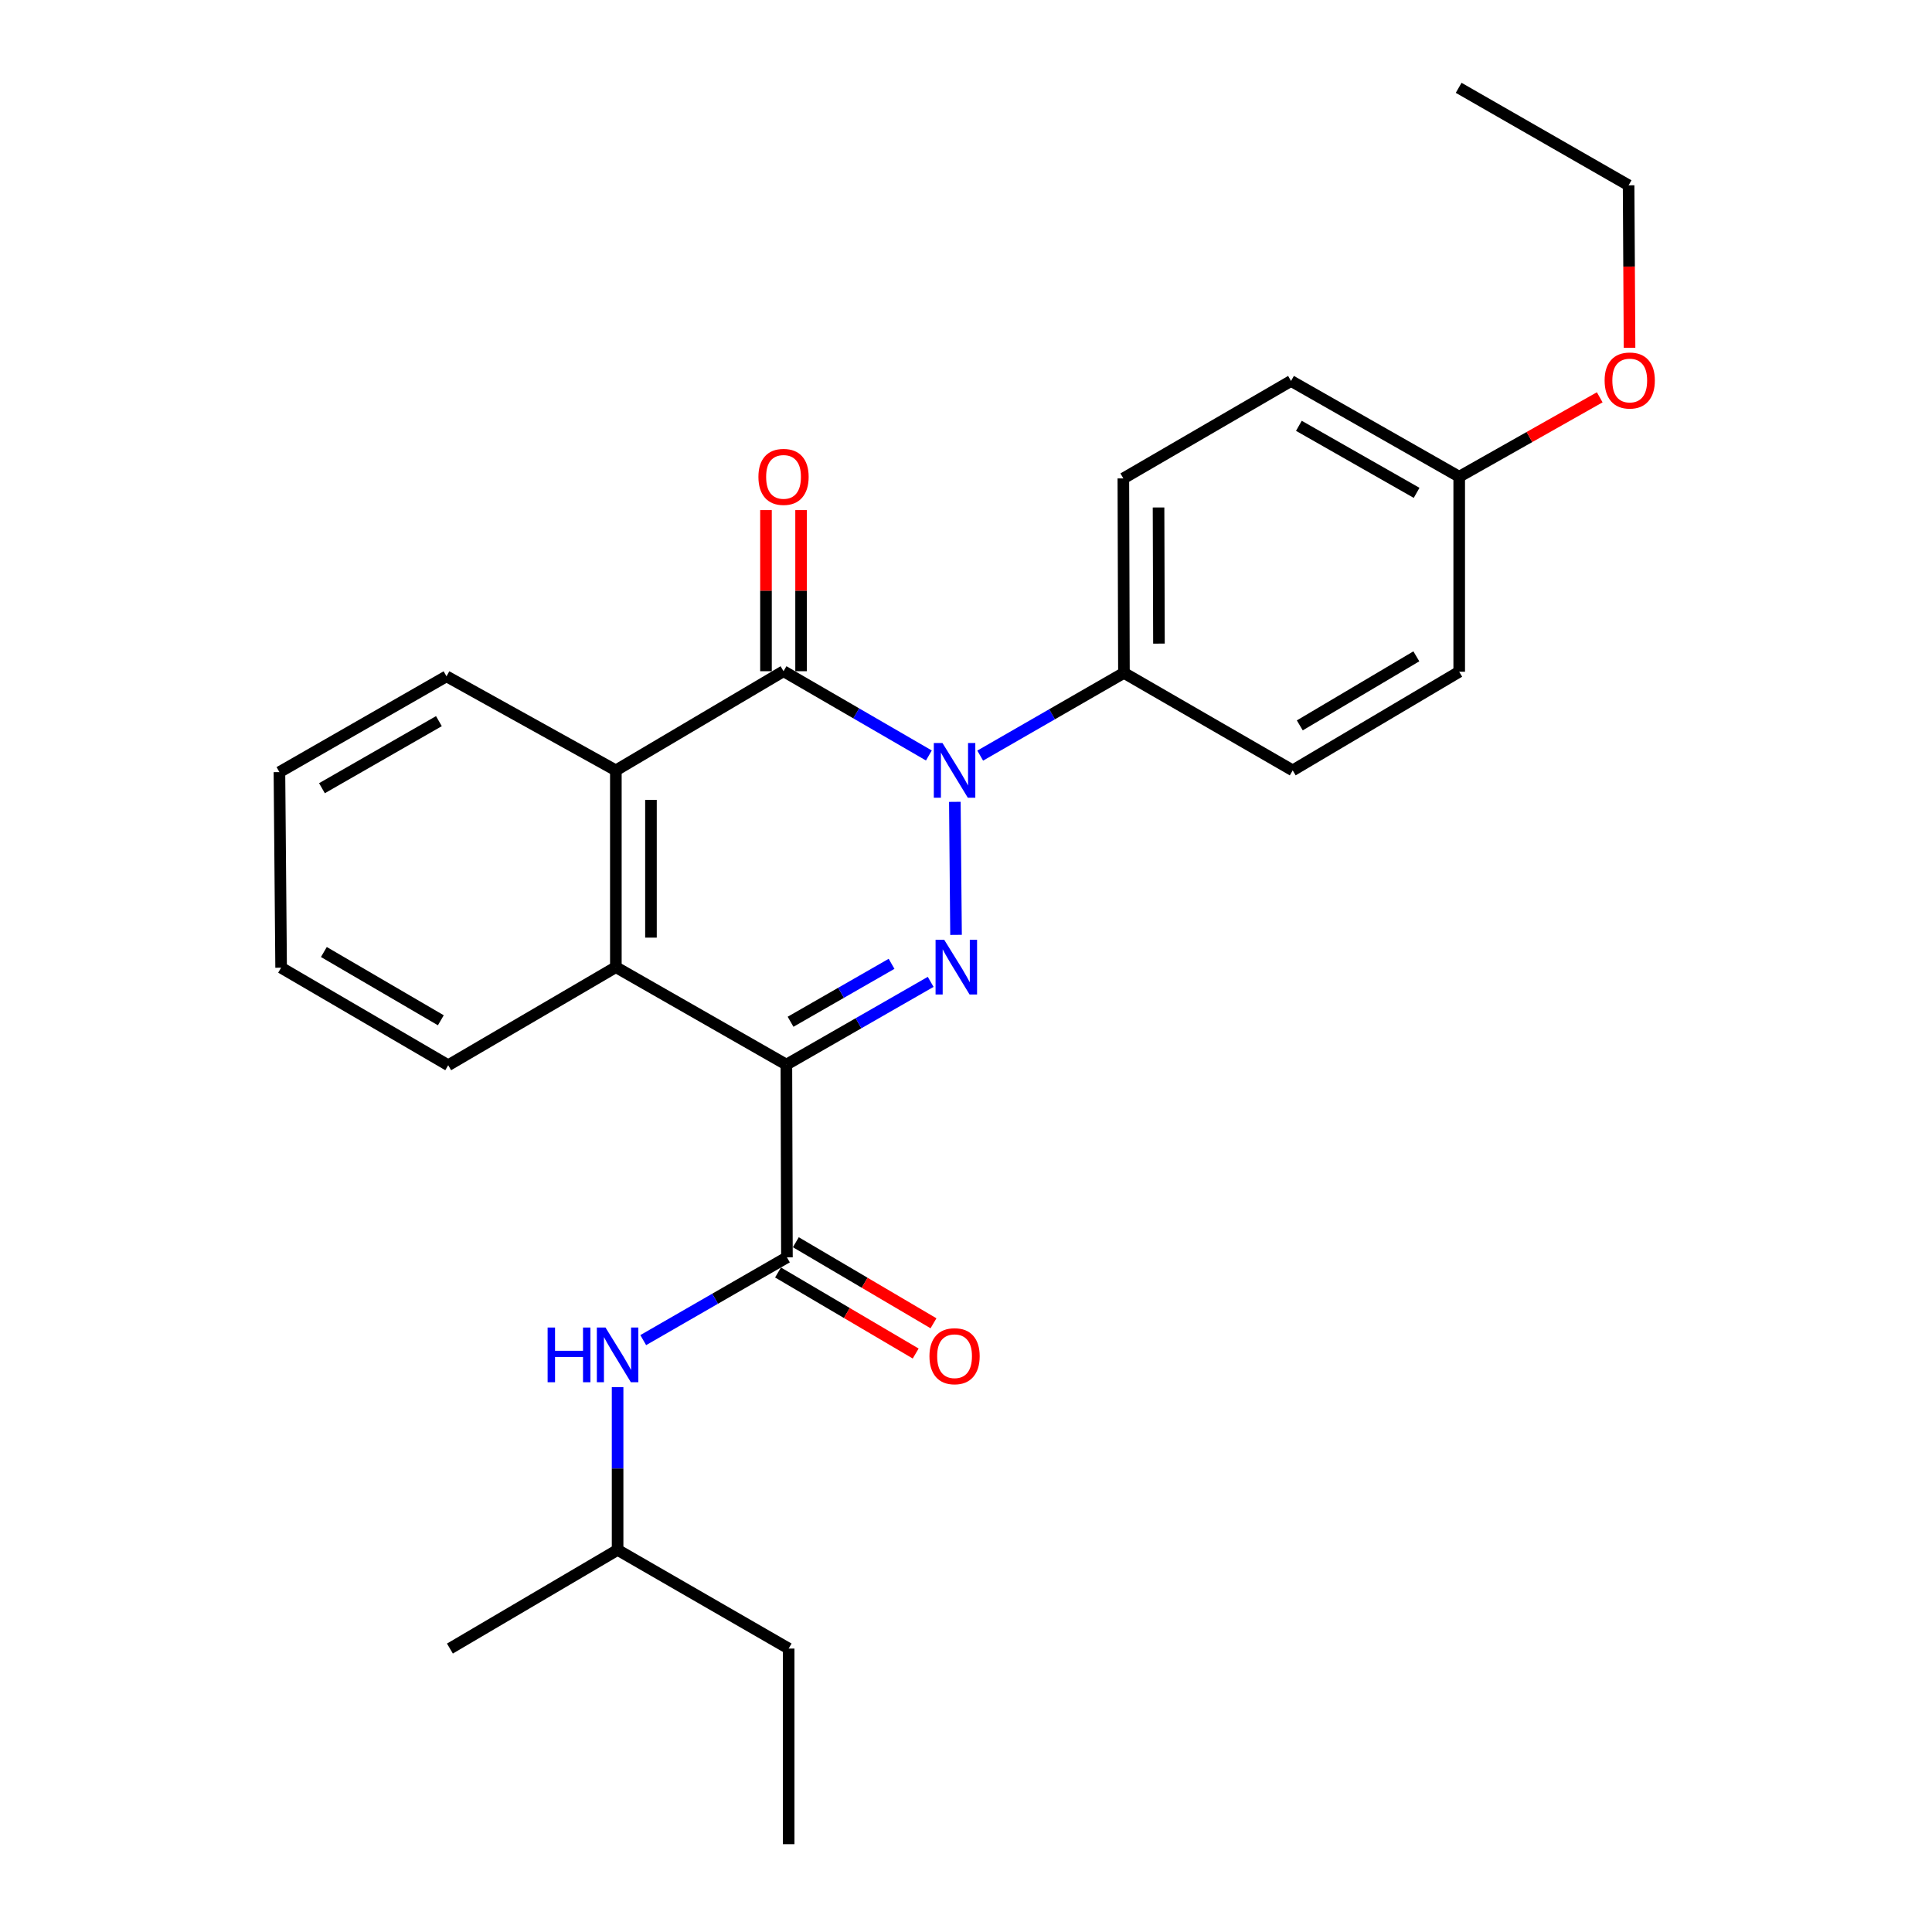 <?xml version='1.0' encoding='iso-8859-1'?>
<svg version='1.1' baseProfile='full'
              xmlns='http://www.w3.org/2000/svg'
                      xmlns:rdkit='http://www.rdkit.org/xml'
                      xmlns:xlink='http://www.w3.org/1999/xlink'
                  xml:space='preserve'
width='1000px' height='1000px' viewBox='0 0 1000 1000'>
<!-- END OF HEADER -->
<rect style='opacity:1.0;fill:#FFFFFF;stroke:none' width='1000' height='1000' x='0' y='0'> </rect>
<path class='bond-0' d='M 407.03,551.046 L 444.372,529.628' style='fill:none;fill-rule:evenodd;stroke:#000000;stroke-width:6px;stroke-linecap:butt;stroke-linejoin:miter;stroke-opacity:1' />
<path class='bond-0' d='M 444.372,529.628 L 481.714,508.21' style='fill:none;fill-rule:evenodd;stroke:#0000FF;stroke-width:6px;stroke-linecap:butt;stroke-linejoin:miter;stroke-opacity:1' />
<path class='bond-0' d='M 409.193,528.859 L 435.332,513.867' style='fill:none;fill-rule:evenodd;stroke:#000000;stroke-width:6px;stroke-linecap:butt;stroke-linejoin:miter;stroke-opacity:1' />
<path class='bond-0' d='M 435.332,513.867 L 461.472,498.874' style='fill:none;fill-rule:evenodd;stroke:#0000FF;stroke-width:6px;stroke-linecap:butt;stroke-linejoin:miter;stroke-opacity:1' />
<path class='bond-3' d='M 407.03,551.046 L 407.312,650.805' style='fill:none;fill-rule:evenodd;stroke:#000000;stroke-width:6px;stroke-linecap:butt;stroke-linejoin:miter;stroke-opacity:1' />
<path class='bond-4' d='M 407.03,551.046 L 318.767,500.596' style='fill:none;fill-rule:evenodd;stroke:#000000;stroke-width:6px;stroke-linecap:butt;stroke-linejoin:miter;stroke-opacity:1' />
<path class='bond-1' d='M 494.84,483.889 L 494.226,415.035' style='fill:none;fill-rule:evenodd;stroke:#0000FF;stroke-width:6px;stroke-linecap:butt;stroke-linejoin:miter;stroke-opacity:1' />
<path class='bond-7' d='M 507.35,391.109 L 544.549,369.698' style='fill:none;fill-rule:evenodd;stroke:#0000FF;stroke-width:6px;stroke-linecap:butt;stroke-linejoin:miter;stroke-opacity:1' />
<path class='bond-7' d='M 544.549,369.698 L 581.748,348.286' style='fill:none;fill-rule:evenodd;stroke:#000000;stroke-width:6px;stroke-linecap:butt;stroke-linejoin:miter;stroke-opacity:1' />
<path class='bond-26' d='M 480.783,391.036 L 443.169,369.227' style='fill:none;fill-rule:evenodd;stroke:#0000FF;stroke-width:6px;stroke-linecap:butt;stroke-linejoin:miter;stroke-opacity:1' />
<path class='bond-26' d='M 443.169,369.227 L 405.556,347.418' style='fill:none;fill-rule:evenodd;stroke:#000000;stroke-width:6px;stroke-linecap:butt;stroke-linejoin:miter;stroke-opacity:1' />
<path class='bond-2' d='M 405.556,347.418 L 318.767,398.747' style='fill:none;fill-rule:evenodd;stroke:#000000;stroke-width:6px;stroke-linecap:butt;stroke-linejoin:miter;stroke-opacity:1' />
<path class='bond-8' d='M 414.641,347.418 L 414.641,305.723' style='fill:none;fill-rule:evenodd;stroke:#000000;stroke-width:6px;stroke-linecap:butt;stroke-linejoin:miter;stroke-opacity:1' />
<path class='bond-8' d='M 414.641,305.723 L 414.641,264.027' style='fill:none;fill-rule:evenodd;stroke:#FF0000;stroke-width:6px;stroke-linecap:butt;stroke-linejoin:miter;stroke-opacity:1' />
<path class='bond-8' d='M 396.471,347.418 L 396.471,305.723' style='fill:none;fill-rule:evenodd;stroke:#000000;stroke-width:6px;stroke-linecap:butt;stroke-linejoin:miter;stroke-opacity:1' />
<path class='bond-8' d='M 396.471,305.723 L 396.471,264.027' style='fill:none;fill-rule:evenodd;stroke:#FF0000;stroke-width:6px;stroke-linecap:butt;stroke-linejoin:miter;stroke-opacity:1' />
<path class='bond-6' d='M 407.312,650.805 L 370.123,672.224' style='fill:none;fill-rule:evenodd;stroke:#000000;stroke-width:6px;stroke-linecap:butt;stroke-linejoin:miter;stroke-opacity:1' />
<path class='bond-6' d='M 370.123,672.224 L 332.934,693.643' style='fill:none;fill-rule:evenodd;stroke:#0000FF;stroke-width:6px;stroke-linecap:butt;stroke-linejoin:miter;stroke-opacity:1' />
<path class='bond-9' d='M 402.703,658.634 L 438.329,679.609' style='fill:none;fill-rule:evenodd;stroke:#000000;stroke-width:6px;stroke-linecap:butt;stroke-linejoin:miter;stroke-opacity:1' />
<path class='bond-9' d='M 438.329,679.609 L 473.954,700.584' style='fill:none;fill-rule:evenodd;stroke:#FF0000;stroke-width:6px;stroke-linecap:butt;stroke-linejoin:miter;stroke-opacity:1' />
<path class='bond-9' d='M 411.921,642.977 L 447.547,663.952' style='fill:none;fill-rule:evenodd;stroke:#000000;stroke-width:6px;stroke-linecap:butt;stroke-linejoin:miter;stroke-opacity:1' />
<path class='bond-9' d='M 447.547,663.952 L 483.173,684.927' style='fill:none;fill-rule:evenodd;stroke:#FF0000;stroke-width:6px;stroke-linecap:butt;stroke-linejoin:miter;stroke-opacity:1' />
<path class='bond-5' d='M 318.767,500.596 L 318.767,398.747' style='fill:none;fill-rule:evenodd;stroke:#000000;stroke-width:6px;stroke-linecap:butt;stroke-linejoin:miter;stroke-opacity:1' />
<path class='bond-5' d='M 336.937,485.318 L 336.937,414.024' style='fill:none;fill-rule:evenodd;stroke:#000000;stroke-width:6px;stroke-linecap:butt;stroke-linejoin:miter;stroke-opacity:1' />
<path class='bond-15' d='M 318.767,500.596 L 231.989,551.359' style='fill:none;fill-rule:evenodd;stroke:#000000;stroke-width:6px;stroke-linecap:butt;stroke-linejoin:miter;stroke-opacity:1' />
<path class='bond-16' d='M 318.767,398.747 L 231.11,350.063' style='fill:none;fill-rule:evenodd;stroke:#000000;stroke-width:6px;stroke-linecap:butt;stroke-linejoin:miter;stroke-opacity:1' />
<path class='bond-17' d='M 319.666,717.969 L 319.666,760.098' style='fill:none;fill-rule:evenodd;stroke:#0000FF;stroke-width:6px;stroke-linecap:butt;stroke-linejoin:miter;stroke-opacity:1' />
<path class='bond-17' d='M 319.666,760.098 L 319.666,802.226' style='fill:none;fill-rule:evenodd;stroke:#000000;stroke-width:6px;stroke-linecap:butt;stroke-linejoin:miter;stroke-opacity:1' />
<path class='bond-10' d='M 581.748,348.286 L 581.445,247.628' style='fill:none;fill-rule:evenodd;stroke:#000000;stroke-width:6px;stroke-linecap:butt;stroke-linejoin:miter;stroke-opacity:1' />
<path class='bond-10' d='M 599.871,333.133 L 599.66,262.672' style='fill:none;fill-rule:evenodd;stroke:#000000;stroke-width:6px;stroke-linecap:butt;stroke-linejoin:miter;stroke-opacity:1' />
<path class='bond-11' d='M 581.748,348.286 L 669.102,398.747' style='fill:none;fill-rule:evenodd;stroke:#000000;stroke-width:6px;stroke-linecap:butt;stroke-linejoin:miter;stroke-opacity:1' />
<path class='bond-14' d='M 581.445,247.628 L 668.234,197.178' style='fill:none;fill-rule:evenodd;stroke:#000000;stroke-width:6px;stroke-linecap:butt;stroke-linejoin:miter;stroke-opacity:1' />
<path class='bond-13' d='M 669.102,398.747 L 755.285,347.691' style='fill:none;fill-rule:evenodd;stroke:#000000;stroke-width:6px;stroke-linecap:butt;stroke-linejoin:miter;stroke-opacity:1' />
<path class='bond-13' d='M 672.768,375.456 L 733.097,339.717' style='fill:none;fill-rule:evenodd;stroke:#000000;stroke-width:6px;stroke-linecap:butt;stroke-linejoin:miter;stroke-opacity:1' />
<path class='bond-12' d='M 755.285,246.75 L 755.285,347.691' style='fill:none;fill-rule:evenodd;stroke:#000000;stroke-width:6px;stroke-linecap:butt;stroke-linejoin:miter;stroke-opacity:1' />
<path class='bond-18' d='M 755.285,246.75 L 791.649,226.198' style='fill:none;fill-rule:evenodd;stroke:#000000;stroke-width:6px;stroke-linecap:butt;stroke-linejoin:miter;stroke-opacity:1' />
<path class='bond-18' d='M 791.649,226.198 L 828.013,205.645' style='fill:none;fill-rule:evenodd;stroke:#FF0000;stroke-width:6px;stroke-linecap:butt;stroke-linejoin:miter;stroke-opacity:1' />
<path class='bond-28' d='M 755.285,246.75 L 668.234,197.178' style='fill:none;fill-rule:evenodd;stroke:#000000;stroke-width:6px;stroke-linecap:butt;stroke-linejoin:miter;stroke-opacity:1' />
<path class='bond-28' d='M 733.236,255.103 L 672.3,220.403' style='fill:none;fill-rule:evenodd;stroke:#000000;stroke-width:6px;stroke-linecap:butt;stroke-linejoin:miter;stroke-opacity:1' />
<path class='bond-22' d='M 231.989,551.359 L 145.503,500.878' style='fill:none;fill-rule:evenodd;stroke:#000000;stroke-width:6px;stroke-linecap:butt;stroke-linejoin:miter;stroke-opacity:1' />
<path class='bond-22' d='M 228.175,528.095 L 167.635,492.758' style='fill:none;fill-rule:evenodd;stroke:#000000;stroke-width:6px;stroke-linecap:butt;stroke-linejoin:miter;stroke-opacity:1' />
<path class='bond-27' d='M 231.11,350.063 L 144.635,399.645' style='fill:none;fill-rule:evenodd;stroke:#000000;stroke-width:6px;stroke-linecap:butt;stroke-linejoin:miter;stroke-opacity:1' />
<path class='bond-27' d='M 227.177,373.262 L 166.644,407.97' style='fill:none;fill-rule:evenodd;stroke:#000000;stroke-width:6px;stroke-linecap:butt;stroke-linejoin:miter;stroke-opacity:1' />
<path class='bond-20' d='M 319.666,802.226 L 408.211,853.292' style='fill:none;fill-rule:evenodd;stroke:#000000;stroke-width:6px;stroke-linecap:butt;stroke-linejoin:miter;stroke-opacity:1' />
<path class='bond-21' d='M 319.666,802.226 L 232.877,853.292' style='fill:none;fill-rule:evenodd;stroke:#000000;stroke-width:6px;stroke-linecap:butt;stroke-linejoin:miter;stroke-opacity:1' />
<path class='bond-19' d='M 843.449,180.022 L 843.206,137.968' style='fill:none;fill-rule:evenodd;stroke:#FF0000;stroke-width:6px;stroke-linecap:butt;stroke-linejoin:miter;stroke-opacity:1' />
<path class='bond-19' d='M 843.206,137.968 L 842.962,95.915' style='fill:none;fill-rule:evenodd;stroke:#000000;stroke-width:6px;stroke-linecap:butt;stroke-linejoin:miter;stroke-opacity:1' />
<path class='bond-24' d='M 842.962,95.915 L 755.002,45.455' style='fill:none;fill-rule:evenodd;stroke:#000000;stroke-width:6px;stroke-linecap:butt;stroke-linejoin:miter;stroke-opacity:1' />
<path class='bond-25' d='M 408.211,853.292 L 408.211,954.545' style='fill:none;fill-rule:evenodd;stroke:#000000;stroke-width:6px;stroke-linecap:butt;stroke-linejoin:miter;stroke-opacity:1' />
<path class='bond-23' d='M 145.503,500.878 L 144.635,399.645' style='fill:none;fill-rule:evenodd;stroke:#000000;stroke-width:6px;stroke-linecap:butt;stroke-linejoin:miter;stroke-opacity:1' />
<path  class='atom-1' d='M 488.729 486.436
L 498.009 501.436
Q 498.929 502.916, 500.409 505.596
Q 501.889 508.276, 501.969 508.436
L 501.969 486.436
L 505.729 486.436
L 505.729 514.756
L 501.849 514.756
L 491.889 498.356
Q 490.729 496.436, 489.489 494.236
Q 488.289 492.036, 487.929 491.356
L 487.929 514.756
L 484.249 514.756
L 484.249 486.436
L 488.729 486.436
' fill='#0000FF'/>
<path  class='atom-2' d='M 487.821 384.587
L 497.101 399.587
Q 498.021 401.067, 499.501 403.747
Q 500.981 406.427, 501.061 406.587
L 501.061 384.587
L 504.821 384.587
L 504.821 412.907
L 500.941 412.907
L 490.981 396.507
Q 489.821 394.587, 488.581 392.387
Q 487.381 390.187, 487.021 389.507
L 487.021 412.907
L 483.341 412.907
L 483.341 384.587
L 487.821 384.587
' fill='#0000FF'/>
<path  class='atom-7' d='M 283.446 687.126
L 287.286 687.126
L 287.286 699.166
L 301.766 699.166
L 301.766 687.126
L 305.606 687.126
L 305.606 715.446
L 301.766 715.446
L 301.766 702.366
L 287.286 702.366
L 287.286 715.446
L 283.446 715.446
L 283.446 687.126
' fill='#0000FF'/>
<path  class='atom-7' d='M 313.406 687.126
L 322.686 702.126
Q 323.606 703.606, 325.086 706.286
Q 326.566 708.966, 326.646 709.126
L 326.646 687.126
L 330.406 687.126
L 330.406 715.446
L 326.526 715.446
L 316.566 699.046
Q 315.406 697.126, 314.166 694.926
Q 312.966 692.726, 312.606 692.046
L 312.606 715.446
L 308.926 715.446
L 308.926 687.126
L 313.406 687.126
' fill='#0000FF'/>
<path  class='atom-9' d='M 392.556 246.83
Q 392.556 240.03, 395.916 236.23
Q 399.276 232.43, 405.556 232.43
Q 411.836 232.43, 415.196 236.23
Q 418.556 240.03, 418.556 246.83
Q 418.556 253.71, 415.156 257.63
Q 411.756 261.51, 405.556 261.51
Q 399.316 261.51, 395.916 257.63
Q 392.556 253.75, 392.556 246.83
M 405.556 258.31
Q 409.876 258.31, 412.196 255.43
Q 414.556 252.51, 414.556 246.83
Q 414.556 241.27, 412.196 238.47
Q 409.876 235.63, 405.556 235.63
Q 401.236 235.63, 398.876 238.43
Q 396.556 241.23, 396.556 246.83
Q 396.556 252.55, 398.876 255.43
Q 401.236 258.31, 405.556 258.31
' fill='#FF0000'/>
<path  class='atom-10' d='M 481.081 701.971
Q 481.081 695.171, 484.441 691.371
Q 487.801 687.571, 494.081 687.571
Q 500.361 687.571, 503.721 691.371
Q 507.081 695.171, 507.081 701.971
Q 507.081 708.851, 503.681 712.771
Q 500.281 716.651, 494.081 716.651
Q 487.841 716.651, 484.441 712.771
Q 481.081 708.891, 481.081 701.971
M 494.081 713.451
Q 498.401 713.451, 500.721 710.571
Q 503.081 707.651, 503.081 701.971
Q 503.081 696.411, 500.721 693.611
Q 498.401 690.771, 494.081 690.771
Q 489.761 690.771, 487.401 693.571
Q 485.081 696.371, 485.081 701.971
Q 485.081 707.691, 487.401 710.571
Q 489.761 713.451, 494.081 713.451
' fill='#FF0000'/>
<path  class='atom-19' d='M 830.547 196.945
Q 830.547 190.145, 833.907 186.345
Q 837.267 182.545, 843.547 182.545
Q 849.827 182.545, 853.187 186.345
Q 856.547 190.145, 856.547 196.945
Q 856.547 203.825, 853.147 207.745
Q 849.747 211.625, 843.547 211.625
Q 837.307 211.625, 833.907 207.745
Q 830.547 203.865, 830.547 196.945
M 843.547 208.425
Q 847.867 208.425, 850.187 205.545
Q 852.547 202.625, 852.547 196.945
Q 852.547 191.385, 850.187 188.585
Q 847.867 185.745, 843.547 185.745
Q 839.227 185.745, 836.867 188.545
Q 834.547 191.345, 834.547 196.945
Q 834.547 202.665, 836.867 205.545
Q 839.227 208.425, 843.547 208.425
' fill='#FF0000'/>
</svg>
